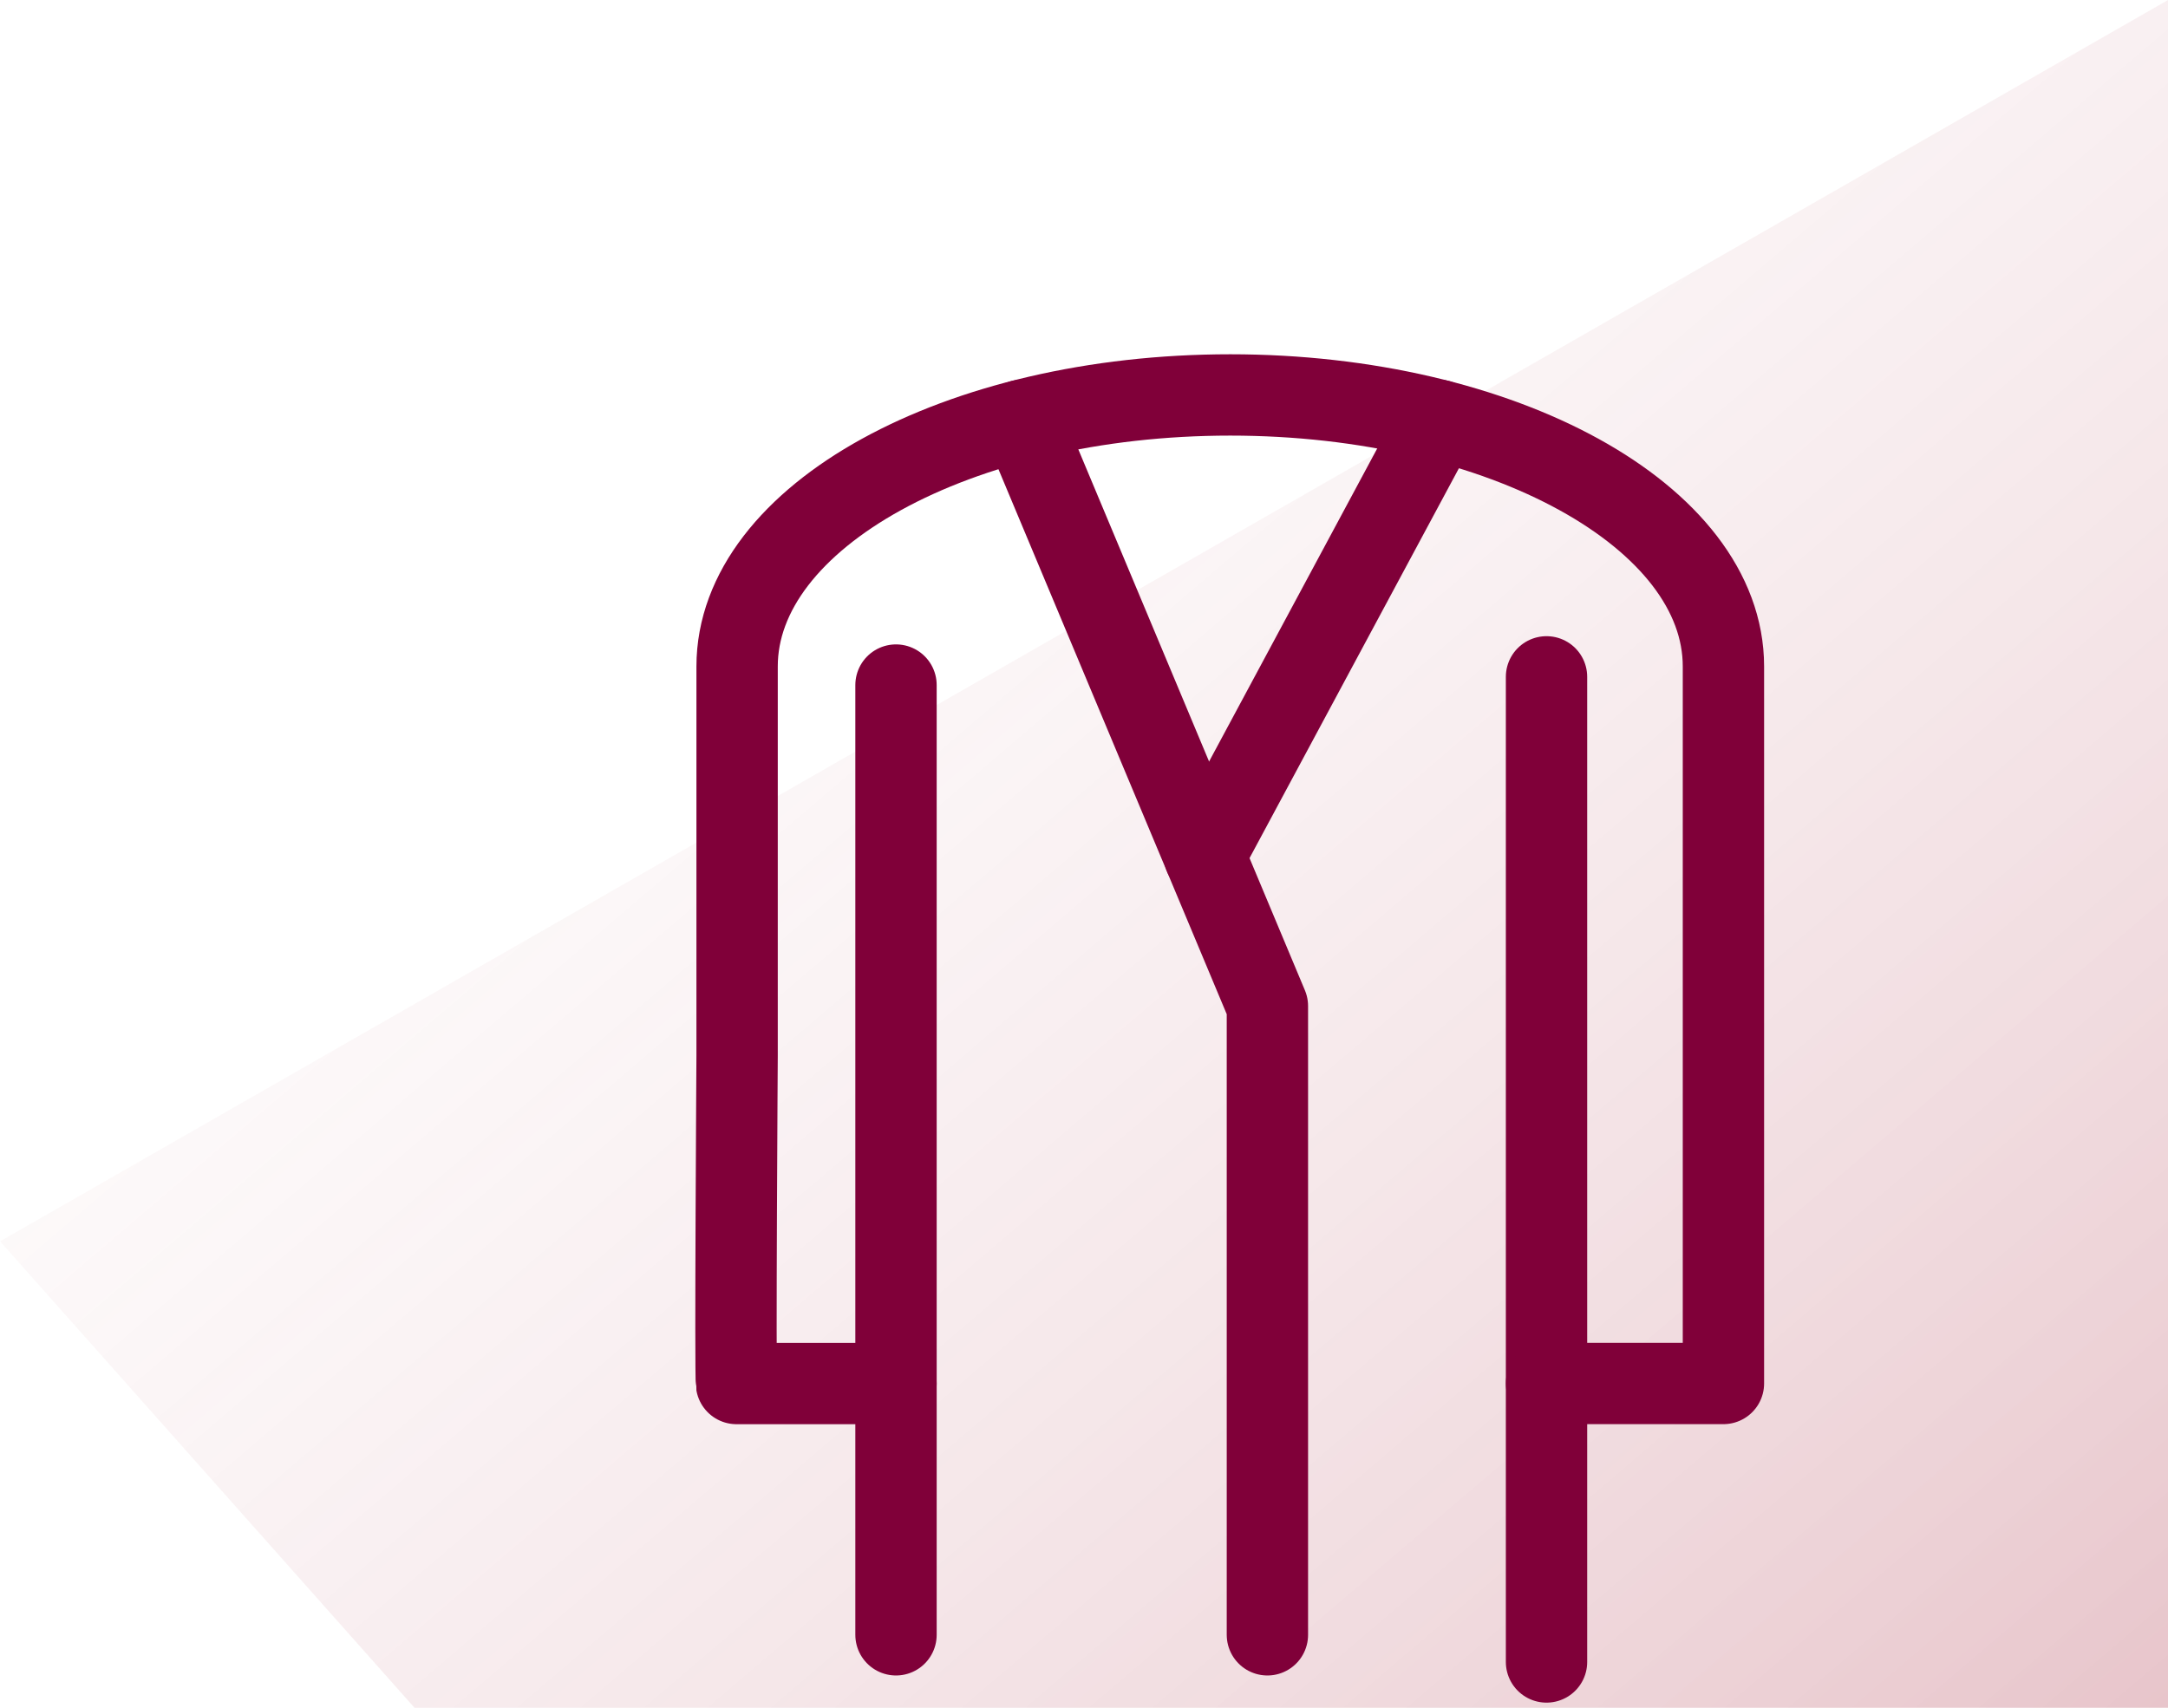 <svg xmlns="http://www.w3.org/2000/svg" xmlns:xlink="http://www.w3.org/1999/xlink" width="53.307" height="42" viewBox="0 0 53.307 42">
  <defs>
    <linearGradient id="linear-gradient" y1="0.076" x2="1" y2="1" gradientUnits="objectBoundingBox">
      <stop offset="0" stop-color="#fff" stop-opacity="0"/>
      <stop offset="1" stop-color="#a0142c"/>
    </linearGradient>
  </defs>
  <g id="Gruppe_1364" data-name="Gruppe 1364" transform="translate(-5.745 0)">
    <path id="Pfad_970" data-name="Pfad 970" d="M30.458,74.122H73.574v-42L20.267,62.65Z" transform="translate(-14.521 -32.122)" opacity="0.25" fill="url(#linear-gradient)"/>
    <g id="Gruppe_1363" data-name="Gruppe 1363" transform="translate(23.842 9.713)">
      <line id="Linie_103" data-name="Linie 103" y2="23.358" transform="translate(3.934 7.135)" fill="none" stroke="#800039" stroke-linecap="round" stroke-linejoin="round" stroke-width="2"/>
      <line id="Linie_104" data-name="Linie 104" y2="24.228" transform="translate(19.929 6.933)" fill="none" stroke="#800039" stroke-linecap="round" stroke-linejoin="round" stroke-width="2"/>
      <line id="Linie_105" data-name="Linie 105" x1="5.753" y2="10.714" transform="translate(11.52 0.624)" fill="none" stroke="#800039" stroke-linecap="round" stroke-linejoin="round" stroke-width="2"/>
      <path id="Pfad_331" data-name="Pfad 331" d="M66.737,76.676h4.35V59.042c0-3.688-5.429-6.678-12.126-6.678h0c-6.7,0-12.126,2.989-12.126,6.678v9.567s-.05,7.863-.015,8.068h3.922" transform="translate(-46.808 -52.364)" fill="none" stroke="#800039" stroke-linecap="round" stroke-linejoin="round" stroke-width="2"/>
      <path id="Pfad_332" data-name="Pfad 332" d="M53.977,93.846" transform="translate(-50.043 -71.085)" fill="none" stroke="#800039" stroke-linecap="round" stroke-linejoin="round" stroke-width="2"/>
      <path id="Pfad_333" data-name="Pfad 333" d="M65.658,83.37V67.906L59.625,53.5" transform="translate(-52.592 -52.877)" fill="none" stroke="#800039" stroke-linecap="round" stroke-linejoin="round" stroke-width="2"/>
    </g>
  </g>
</svg>
